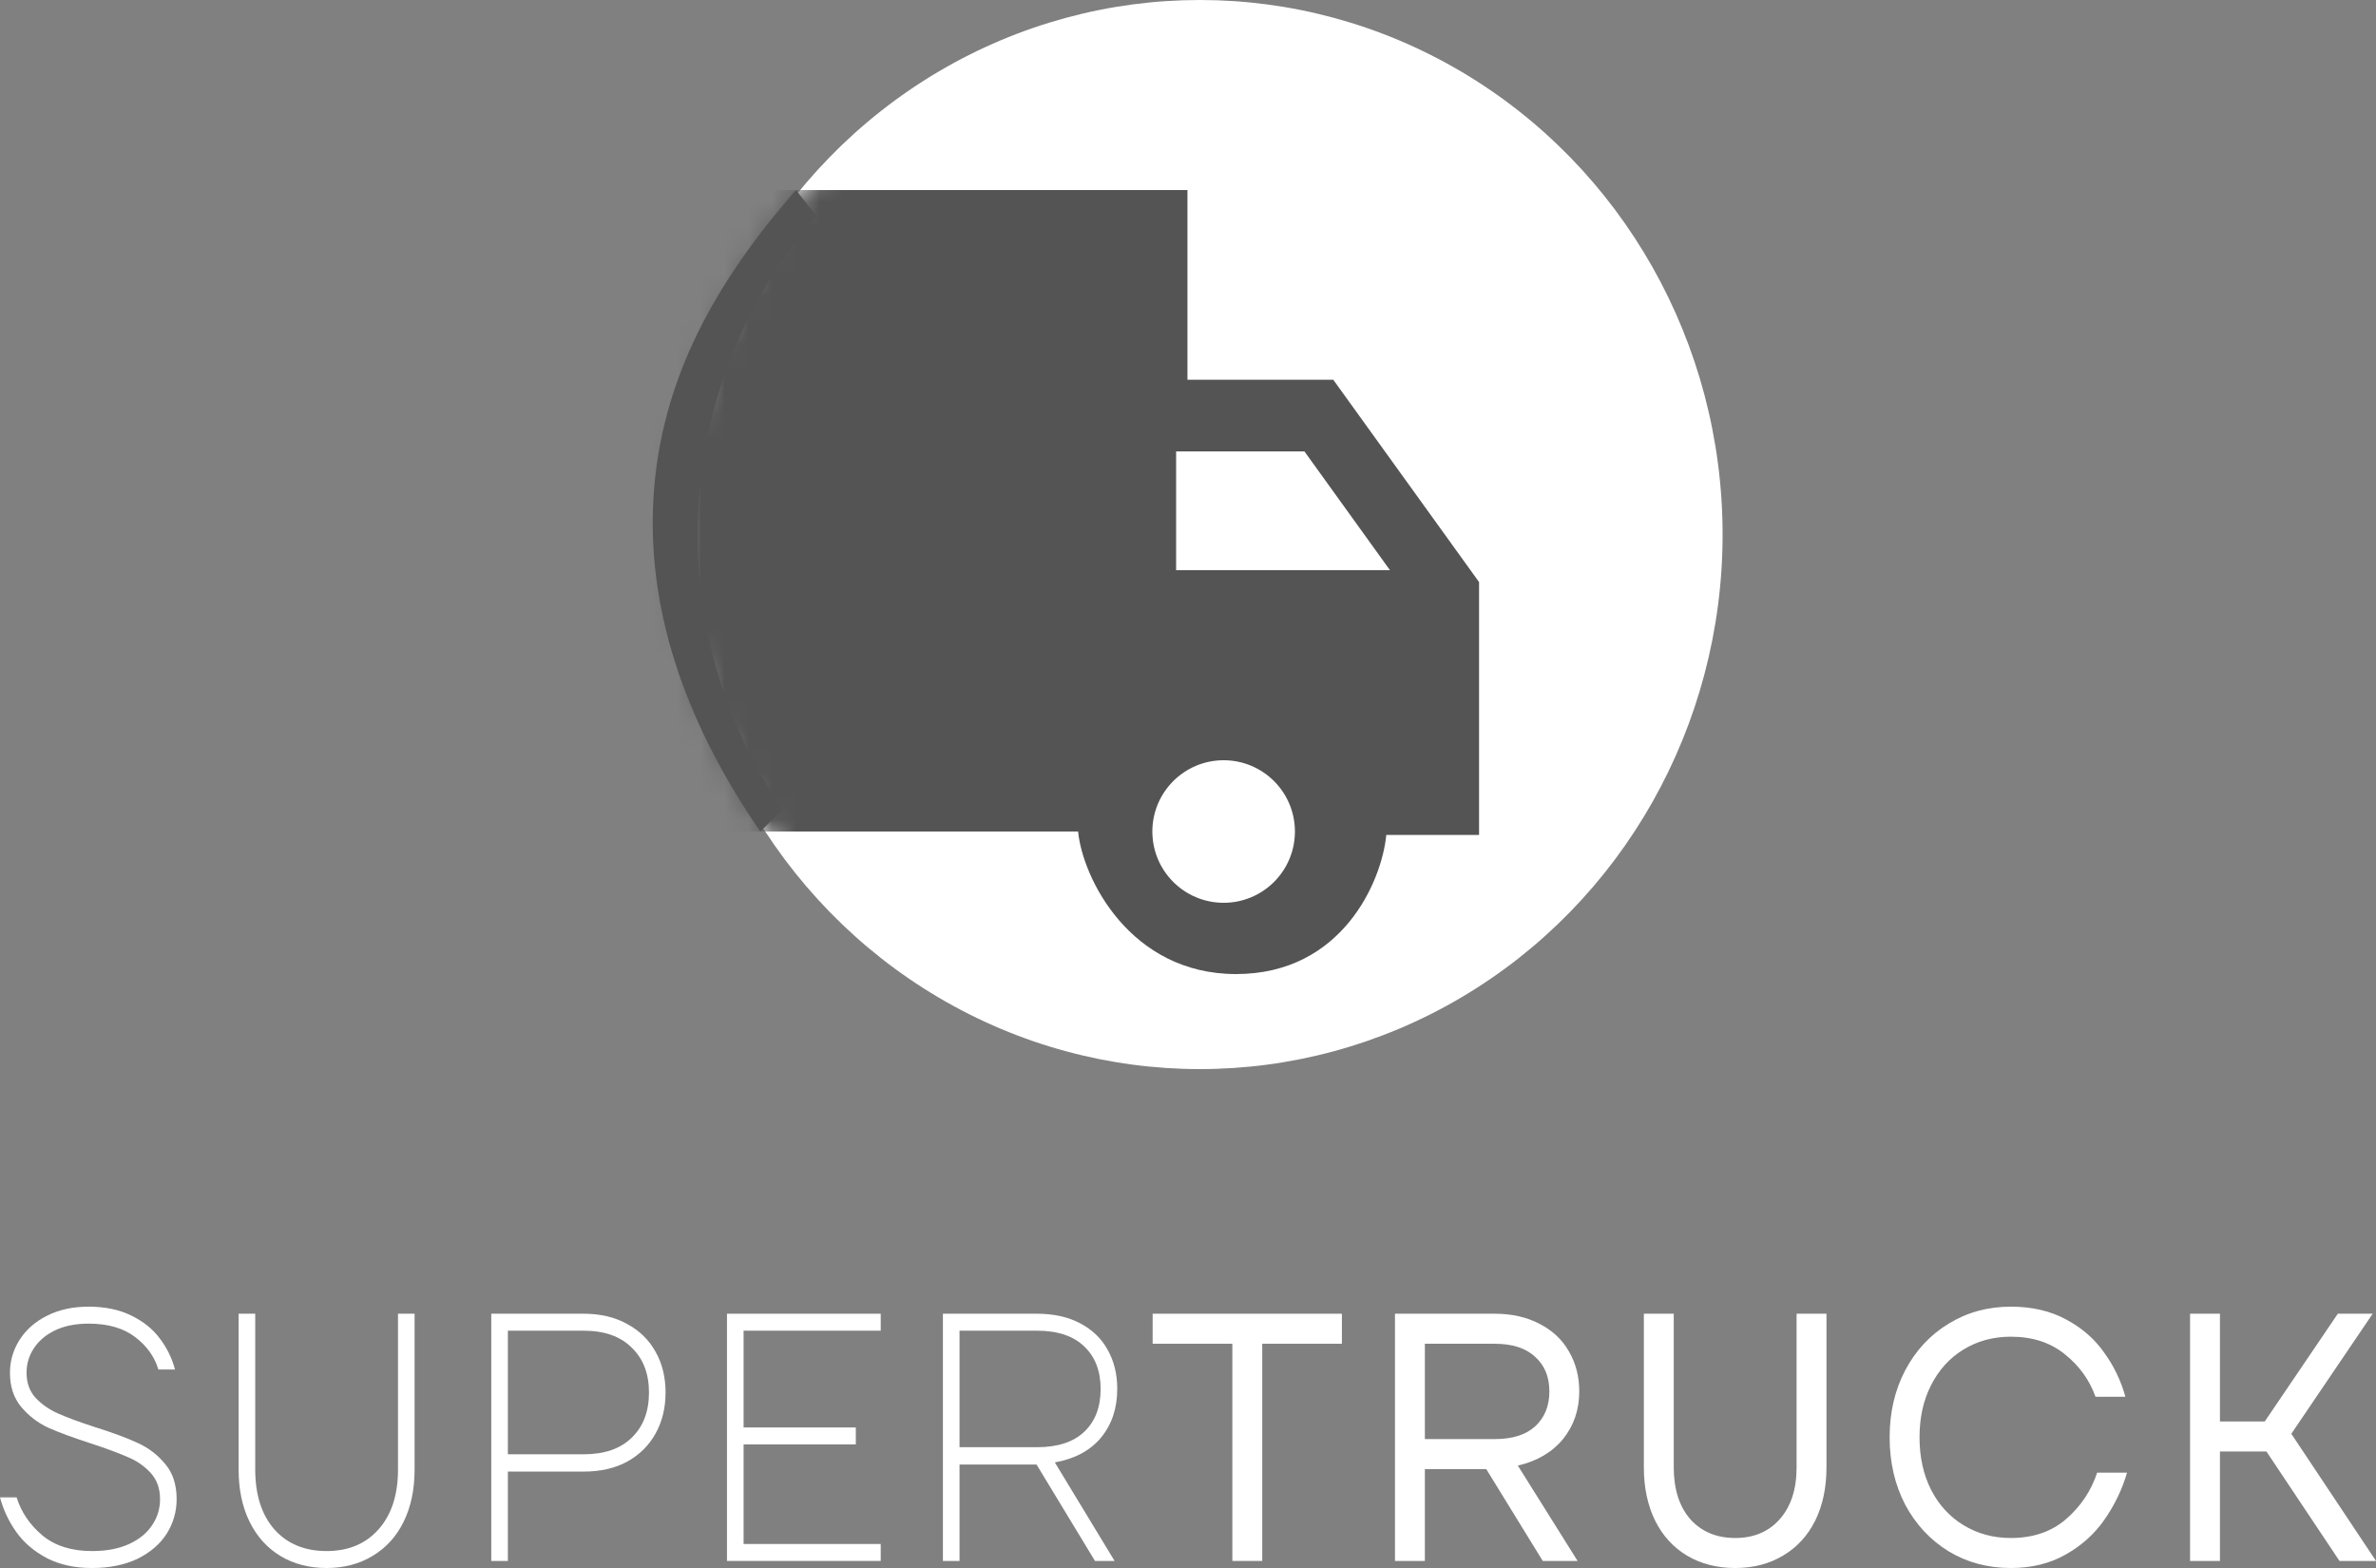 <svg width="100" height="66" viewBox="0 0 100 66" fill="none" xmlns="http://www.w3.org/2000/svg">
<rect x="0" y="0" width="100" height="66" fill="#808080" stroke="none"/>
<path d="M49.5 19V24H58.5L54.9 19H49.5Z" fill="white"/>
<circle cx="51.5" cy="35" r="3" fill="white"/>
<ellipse cx="50.5" cy="22.5" rx="22" ry="22.5" fill="white"/>
<mask id="mask0_3466_7412" style="mask-type:alpha" maskUnits="userSpaceOnUse" x="28" y="0" width="45" height="45">
<ellipse cx="50.5" cy="22.5" rx="22" ry="22.5" fill="white"/>
</mask>
<g mask="url(#mask0_3466_7412)">
<path d="M49.977 8H27.477V35H45.375C45.561 36.952 47.56 41 52.023 41C56.486 41 58.159 37.097 58.345 35.145H62.25V24.5L56.114 15.984H49.977V8Z" fill="#545454"/>
</g>
<path d="M49.5 19V24H58.5L54.9 19H49.5Z" fill="white"/>
<circle cx="51.5" cy="35" r="3" fill="white"/>
<path d="M32 35C29.133 30.84 27.211 26.081 27.5 21C27.79 15.919 30.18 11.791 33.5 8L34.369 9.099C31.405 12.484 29.651 16.796 29.393 21.332C29.134 25.867 30.387 30.359 32.946 34.072L32 35Z" fill="#545454"/>
<path d="M3.871 66C3.144 66 2.511 65.861 1.97 65.584C1.43 65.296 1.002 64.93 0.685 64.484C0.368 64.038 0.14 63.552 0 63.027H0.699C0.894 63.651 1.258 64.186 1.789 64.632C2.32 65.069 3.014 65.287 3.871 65.287C4.486 65.287 5.008 65.187 5.436 64.989C5.865 64.791 6.186 64.528 6.4 64.201C6.624 63.874 6.736 63.508 6.736 63.101C6.736 62.655 6.605 62.289 6.344 62.001C6.084 61.714 5.762 61.491 5.38 61.332C4.998 61.164 4.477 60.971 3.815 60.753C3.079 60.515 2.487 60.297 2.04 60.099C1.593 59.891 1.211 59.598 0.894 59.222C0.578 58.845 0.419 58.364 0.419 57.78C0.419 57.284 0.554 56.823 0.824 56.397C1.095 55.971 1.477 55.634 1.97 55.386C2.473 55.129 3.06 55 3.731 55C4.421 55 5.017 55.124 5.52 55.372C6.032 55.619 6.438 55.946 6.736 56.353C7.034 56.749 7.243 57.18 7.365 57.646H6.666C6.507 57.111 6.181 56.655 5.688 56.278C5.194 55.902 4.542 55.714 3.731 55.714C3.182 55.714 2.711 55.808 2.32 55.996C1.928 56.184 1.63 56.437 1.425 56.754C1.22 57.061 1.118 57.403 1.118 57.78C1.118 58.206 1.244 58.558 1.495 58.835C1.756 59.113 2.078 59.336 2.46 59.504C2.841 59.672 3.354 59.861 3.997 60.069C4.751 60.307 5.352 60.53 5.799 60.738C6.256 60.946 6.643 61.243 6.959 61.63C7.276 62.006 7.434 62.497 7.434 63.101C7.434 63.627 7.295 64.112 7.015 64.558C6.736 64.994 6.326 65.346 5.785 65.614C5.245 65.871 4.607 66 3.871 66Z" fill="white"/>
<path d="M13.746 66C13.01 66 12.363 65.832 11.804 65.495C11.245 65.158 10.811 64.677 10.504 64.053C10.197 63.428 10.043 62.695 10.043 61.853V55.297H10.742V61.853C10.742 62.923 11.012 63.765 11.552 64.38C12.092 64.984 12.824 65.287 13.746 65.287C14.659 65.287 15.386 64.984 15.926 64.38C16.476 63.765 16.751 62.923 16.751 61.853V55.297H17.449V61.853C17.449 62.695 17.296 63.428 16.988 64.053C16.681 64.677 16.243 65.158 15.675 65.495C15.116 65.832 14.473 66 13.746 66Z" fill="white"/>
<path d="M20.676 65.703V55.297H24.561C25.269 55.297 25.879 55.441 26.392 55.728C26.913 56.006 27.314 56.397 27.593 56.903C27.873 57.398 28.012 57.968 28.012 58.612C28.012 59.256 27.873 59.831 27.593 60.337C27.314 60.842 26.913 61.238 26.392 61.526C25.879 61.803 25.269 61.942 24.561 61.942H21.375V65.703H20.676ZM24.561 61.214C25.437 61.214 26.112 60.981 26.587 60.515C27.072 60.049 27.314 59.415 27.314 58.612C27.314 57.819 27.072 57.19 26.587 56.724C26.112 56.249 25.437 56.011 24.561 56.011H21.375V61.214H24.561Z" fill="white"/>
<path d="M30.597 65.703V55.297H37.067V56.011H31.296V60.084H36.019V60.797H31.296V64.989H37.067V65.703H30.597Z" fill="white"/>
<path d="M39.685 65.703V55.297H43.64C44.348 55.297 44.953 55.431 45.457 55.699C45.969 55.966 46.356 56.338 46.617 56.813C46.887 57.289 47.022 57.839 47.022 58.464C47.022 59.276 46.794 59.96 46.337 60.515C45.88 61.06 45.233 61.407 44.395 61.555L46.91 65.703H46.085L43.626 61.645H40.384V65.703H39.685ZM43.64 60.916C44.516 60.916 45.182 60.698 45.638 60.262C46.095 59.826 46.323 59.227 46.323 58.464C46.323 57.71 46.095 57.116 45.638 56.68C45.182 56.234 44.516 56.011 43.64 56.011H40.384V60.916H43.64Z" fill="white"/>
<path d="M51.866 65.703V56.561H48.512V55.297H56.477V56.561H53.124V65.703H51.866Z" fill="white"/>
<path d="M58.711 65.703V55.297H62.904C63.63 55.297 64.264 55.441 64.804 55.728C65.344 56.006 65.754 56.392 66.034 56.888C66.323 57.383 66.467 57.943 66.467 58.568C66.467 59.34 66.239 60.01 65.782 60.574C65.326 61.129 64.692 61.501 63.882 61.689L66.397 65.703H64.93L62.554 61.838H59.969V65.703H58.711ZM62.904 60.574C63.649 60.574 64.217 60.396 64.609 60.039C65.009 59.672 65.209 59.182 65.209 58.568C65.209 57.953 65.009 57.468 64.609 57.111C64.217 56.744 63.649 56.561 62.904 56.561H59.969V60.574H62.904Z" fill="white"/>
<path d="M73.029 66C72.265 66 71.59 65.827 71.003 65.48C70.425 65.133 69.978 64.642 69.661 64.008C69.344 63.364 69.186 62.616 69.186 61.764V55.297H70.444V61.764C70.444 62.685 70.677 63.413 71.143 63.949C71.618 64.474 72.246 64.737 73.029 64.737C73.812 64.737 74.436 64.474 74.902 63.949C75.377 63.413 75.614 62.685 75.614 61.764V55.297H76.872V61.764C76.872 62.616 76.714 63.364 76.397 64.008C76.08 64.642 75.628 65.133 75.041 65.48C74.464 65.827 73.793 66 73.029 66Z" fill="white"/>
<path d="M84.631 66C83.662 66 82.791 65.767 82.017 65.301C81.244 64.826 80.634 64.172 80.187 63.339C79.749 62.497 79.53 61.55 79.53 60.5C79.53 59.45 79.749 58.508 80.187 57.676C80.634 56.833 81.244 56.179 82.017 55.714C82.791 55.238 83.662 55 84.631 55C85.516 55 86.289 55.178 86.951 55.535C87.621 55.892 88.157 56.358 88.558 56.932C88.968 57.497 89.266 58.117 89.452 58.791H88.194C87.943 58.087 87.514 57.492 86.909 57.007C86.303 56.511 85.544 56.264 84.631 56.264C83.895 56.264 83.233 56.442 82.646 56.799C82.059 57.155 81.603 57.656 81.277 58.3C80.951 58.934 80.788 59.668 80.788 60.5C80.788 61.332 80.951 62.071 81.277 62.715C81.603 63.349 82.059 63.845 82.646 64.201C83.233 64.558 83.895 64.737 84.631 64.737C85.572 64.737 86.35 64.469 86.965 63.934C87.579 63.399 88.013 62.749 88.264 61.986H89.522C89.317 62.69 89 63.349 88.572 63.964C88.152 64.568 87.607 65.059 86.936 65.435C86.275 65.812 85.507 66 84.631 66Z" fill="white"/>
<path d="M92.174 65.703V55.297H93.432V59.831H95.319L98.393 55.297H99.86L96.436 60.351L100 65.703H98.463L95.388 61.095H93.432V65.703H92.174Z" fill="white"/>
</svg>
